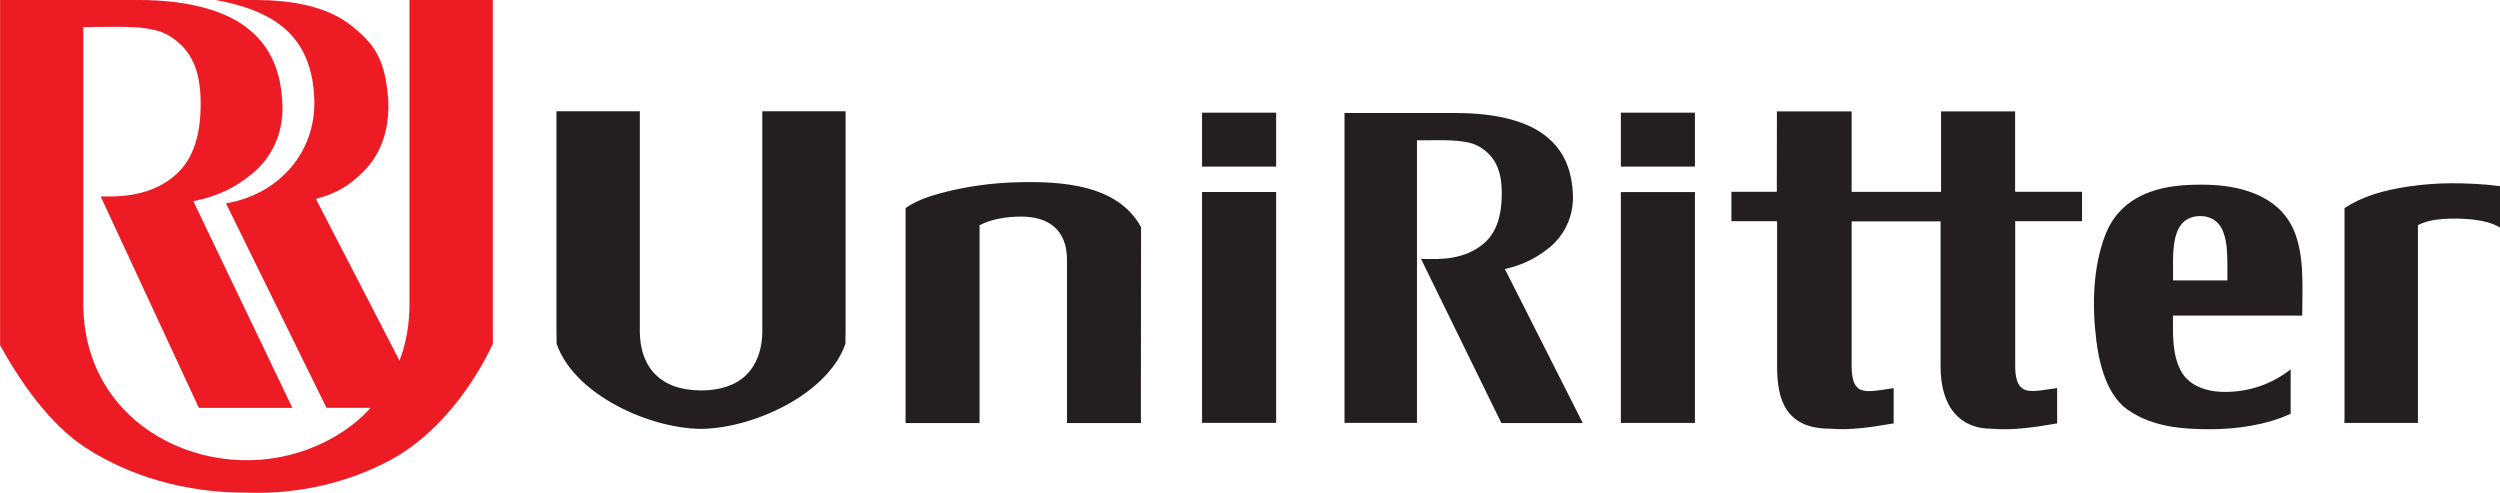 <svg
  width="629"
  height="124"
  viewBox="0 0 629 124"
  fill="none"
  xmlns="http://www.w3.org/2000/svg"
>
  <path
    fill-rule="evenodd"
    clip-rule="evenodd"
    d="M212.753 28V83.264L212.705 86.329V86.471L212.658 86.636C210.553 92.553 205.35 97.552 199.058 101.23C191.892 105.403 183.283 107.855 176.376 107.902C169.47 107.855 160.861 105.426 153.694 101.23C147.403 97.575 142.2 92.553 140.095 86.636L140.047 86.471V86.329L140 83.288V28H160.979V83.453C160.979 85.056 161.192 87.414 162.067 89.771C162.682 91.398 163.652 93.049 165.118 94.44C166.324 95.571 167.862 96.562 169.849 97.245C171.646 97.858 173.798 98.212 176.376 98.236C178.954 98.236 181.107 97.858 182.904 97.245C184.891 96.562 186.452 95.595 187.635 94.44C189.101 93.049 190.047 91.422 190.686 89.771C191.584 87.437 191.797 85.08 191.797 83.453V28H212.776H212.753ZM287.043 105.285C287.043 88.97 287.09 73.48 287.09 57.165C281.201 46.296 266.821 45.612 256.272 45.848C249.65 45.989 242.98 46.909 236.57 48.63C233.283 49.502 230.444 50.634 228.339 52.025L228.245 52.096L227.843 52.379V106.44H246.457V56.669C249.579 55.019 253.694 54.453 257.242 54.5C263.344 54.571 268.689 57.424 268.453 65.935V106.44H287.067V105.309L287.043 105.285ZM589.88 105.285V52.355C592.151 50.87 594.587 49.761 597.165 48.913C599.908 48.017 603.007 47.357 606.2 46.885C609.629 46.39 613.201 46.131 616.654 46.107C620.343 46.084 625.334 46.319 629 46.838V57.259C625.476 54.995 618.853 54.831 614.762 55.09C612.491 55.231 610.197 55.679 608.352 56.646V106.417H589.856V105.285H589.88ZM576.351 104.083C570.296 106.935 562.657 107.996 555.963 107.996C548.962 107.996 541.725 107.383 535.717 103.352C533.991 102.244 532.619 100.688 531.484 98.896C530.396 97.127 529.568 95.123 528.929 93.025C528.22 90.691 527.747 88.168 527.439 85.669C526.351 77.087 526.541 67.421 529.615 59.31C533.139 49.997 541.559 46.956 550.618 46.531C551.611 46.484 552.699 46.461 553.858 46.461C555.017 46.461 556.082 46.484 557.099 46.555C564.478 47.026 572.638 49.478 576.446 56.528C580.017 63.106 579.237 72.277 579.237 79.398H546.716C546.716 83.901 546.503 88.993 548.584 93.072C550.902 97.67 556.365 98.801 560.93 98.589C566.63 98.33 571.81 96.467 576.328 92.931V104.059L576.351 104.083ZM546.739 66.548V70.556H560.41V66.548C560.41 63.247 560.197 60.135 559.18 57.895C558.092 55.514 556.082 54.359 553.551 54.359C551.02 54.359 549.033 55.514 547.945 57.895C546.928 60.112 546.716 63.224 546.716 66.548H546.739ZM507.028 55.679V92.058C507.028 97.175 508.731 98.377 511.38 98.377C512.61 98.377 514.029 98.165 515.59 97.929C515.85 97.882 516.016 97.858 516.536 97.788L517.577 97.646V106.535L516.82 106.652H516.654C516.489 106.7 516.323 106.723 516.134 106.77C512.752 107.336 506.579 108.35 501.233 107.878C496.834 107.878 493.712 106.322 491.607 103.776C489.242 100.9 488.248 96.797 488.248 92.2V55.703H465.874V92.082C465.874 95.925 466.796 97.575 468.31 98.118C469.966 98.731 472.544 98.236 475.405 97.811L476.446 97.646V106.535L475.689 106.652H475.524C474.27 106.888 475.122 106.747 474.767 106.794C471.361 107.36 465.614 108.326 460.41 107.855C454.994 107.855 451.683 106.134 449.672 103.281C447.709 100.475 447.118 96.609 447.118 92.153V55.656H435.623V48.252H447.047L447.071 28.024C451.375 28.024 461.593 28.024 465.874 28.024V48.276H477.558H488.367V28.024C492.671 28.024 502.723 28.024 507.004 28.024C507.004 34.649 507.004 41.627 507.004 48.252H523.844V55.656H507.004L507.028 55.679ZM407.809 28.354H426.446V41.91H407.809V28.354ZM407.809 48.323H426.446V106.417H407.809V48.323ZM366.607 28.448C371.078 28.448 375.217 28.872 378.835 29.721C382.43 30.57 385.505 31.82 387.918 33.493C390.732 35.427 392.624 37.761 393.854 40.401C395.061 43.019 395.628 45.895 395.746 49.007C395.841 51.813 395.297 54.359 394.256 56.575C393.145 59.004 391.465 61.031 389.455 62.587C387.823 63.86 386.12 64.945 384.181 65.841C382.549 66.595 380.751 67.208 378.623 67.68L398.23 106.44H377.747L357.525 65.134C360.269 65.204 363.012 65.275 365.732 64.756C368.287 64.261 371.03 63.247 373.372 61.22C374.838 59.947 375.95 58.32 376.707 56.269C377.464 54.17 377.866 51.6 377.842 48.465C377.842 45.706 377.416 43.396 376.518 41.486C375.619 39.623 374.223 38.091 372.189 36.889C369.304 35.191 364.573 35.238 358.992 35.285C358.187 35.285 357.36 35.285 356.508 35.285V106.393H338.273V28.424H366.607V28.448ZM302.44 28.354H321.078V41.91H302.44V28.354ZM302.44 105.285V48.3H321.078V106.393H302.44V105.261V105.285Z"
    fill="#231F20"
  />
  <path
    fill-rule="evenodd"
    clip-rule="evenodd"
    d="M0 0H35.034C46.137 0 55.586 2.202 61.587 6.582C68.39 11.531 70.776 18.445 71.06 26.448C71.32 33.883 68.107 39.897 63.5 43.661C59.437 46.976 55.208 49.32 48.641 50.623L73.564 102.619H50.035L25.324 49.415C29.624 49.533 38.105 49.581 44.389 43.803C48.428 40.086 50.554 34.404 50.483 25.69C50.413 17.924 48.334 12.573 42.688 9.069C38.152 6.251 30.758 6.748 22.112 6.795H20.954V76.36C20.954 85.973 23.931 93.976 28.75 100.203C36.782 110.598 49.94 116.044 62.957 115.783C69.453 115.665 75.903 114.102 81.667 111.237C85.588 109.272 89.203 106.786 92.297 103.637L93.219 102.595H82.139L56.862 51.167C70.02 48.941 79.588 38.452 79.068 24.838C78.477 9.376 69.453 2.747 54.263 0H63.902C73.469 0 82.399 1.539 88.706 6.677C93.998 10.986 96.715 14.609 97.589 24.009C98.274 31.562 96.266 38.476 91.258 43.354C88.258 46.266 85.092 48.61 79.47 50.031L100.518 90.732L100.731 90.141C102.219 85.997 103.022 81.617 103.022 76.573V0H124V86.518C118.826 97.528 109.731 109.603 98.203 115.76C87.714 121.371 75.241 124.426 61.965 123.952C46.397 123.952 32.695 119.808 21.639 112.705C12.521 106.833 5.15 96.107 0.024 86.873V0H0Z"
    fill="#ED1C24"
  />
</svg>
